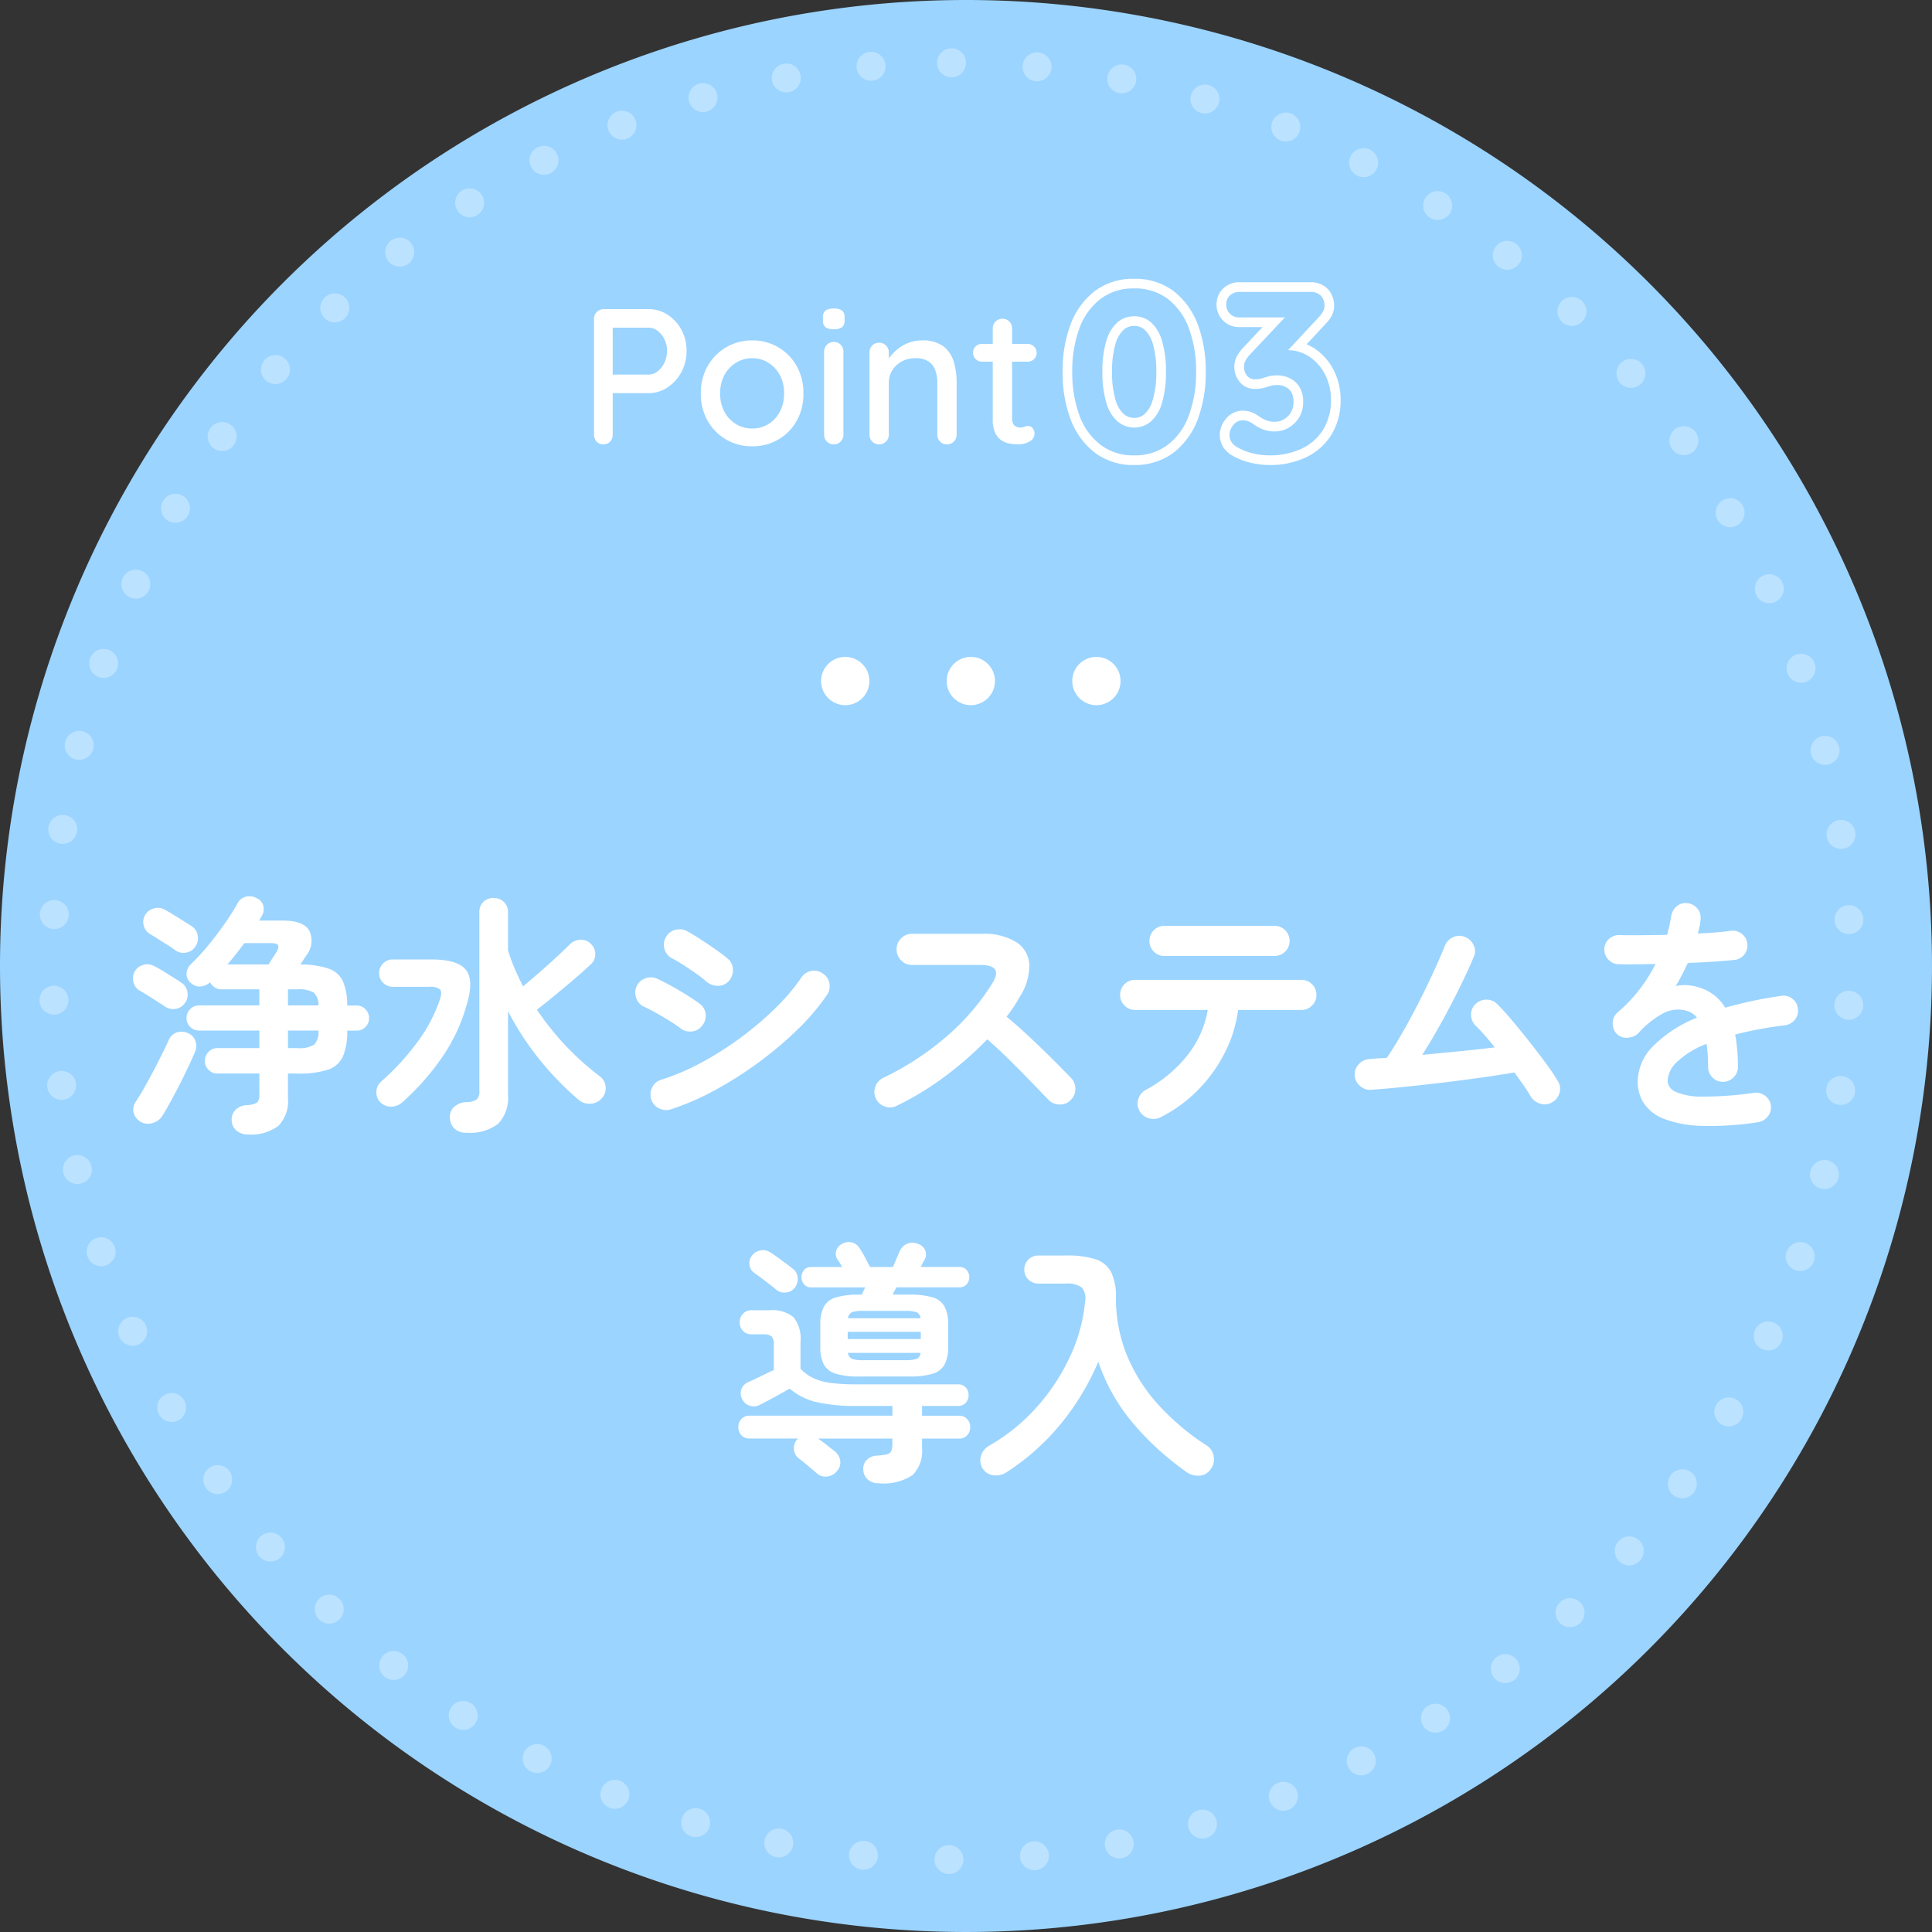 <svg xmlns="http://www.w3.org/2000/svg" xmlns:xlink="http://www.w3.org/1999/xlink" width="200" height="200" viewBox="0 0 200 200">
  <rect x="0" y="0" width="200" height="200" fill="#333333" stroke="none"/>
  <defs>
    <clipPath id="clip-path">
      <rect id="長方形_156" data-name="長方形 156" width="28.78" height="19.28" transform="translate(0 0)" fill="#fff"/>
    </clipPath>
  </defs>
  <g id="point03" transform="translate(-935 -1426)">
    <path id="パス_766" data-name="パス 766" d="M100,0A100,100,0,1,1,0,100,100,100,0,0,1,100,0Z" transform="translate(935 1426)" fill="#9bd4ff"/>
    <g id="グループ_101" data-name="グループ 101" transform="translate(1)">
      <path id="パス_976" data-name="パス 976" d="M-16.87-14a3.593,3.593,0,0,1,1.96.57,4.19,4.19,0,0,1,1.44,1.55,4.482,4.482,0,0,1,.54,2.2,4.539,4.539,0,0,1-.54,2.21,4.333,4.333,0,0,1-1.44,1.58,3.5,3.5,0,0,1-1.96.59h-3.86l.16-.32v4.6a1.03,1.03,0,0,1-.27.73.925.925,0,0,1-.71.29.9.9,0,0,1-.69-.29,1.03,1.03,0,0,1-.27-.73V-12.98a.973.973,0,0,1,.3-.73,1,1,0,0,1,.72-.29Zm0,6.78a1.5,1.5,0,0,0,.95-.34,2.517,2.517,0,0,0,.7-.9,2.772,2.772,0,0,0,.27-1.22,2.645,2.645,0,0,0-.27-1.2,2.463,2.463,0,0,0-.7-.87,1.524,1.524,0,0,0-.95-.33h-3.9l.2-.3v5.42l-.18-.26ZM-.83-5.26a5.621,5.621,0,0,1-.7,2.83A5.128,5.128,0,0,1-3.43-.5a5.259,5.259,0,0,1-2.7.7,5.259,5.259,0,0,1-2.7-.7,5.2,5.2,0,0,1-1.91-1.93,5.558,5.558,0,0,1-.71-2.83,5.6,5.6,0,0,1,.71-2.85,5.279,5.279,0,0,1,1.91-1.94,5.2,5.2,0,0,1,2.7-.71,5.2,5.2,0,0,1,2.7.71,5.2,5.2,0,0,1,1.9,1.94A5.662,5.662,0,0,1-.83-5.26Zm-2,0a3.943,3.943,0,0,0-.44-1.91A3.388,3.388,0,0,0-4.46-8.45a3.081,3.081,0,0,0-1.67-.47,3.131,3.131,0,0,0-1.68.47,3.361,3.361,0,0,0-1.2,1.28,3.943,3.943,0,0,0-.44,1.91,3.914,3.914,0,0,0,.44,1.88A3.268,3.268,0,0,0-7.81-2.1a3.182,3.182,0,0,0,1.68.46A3.131,3.131,0,0,0-4.46-2.1,3.293,3.293,0,0,0-3.27-3.38,3.914,3.914,0,0,0-2.83-5.26ZM3.31-1.02a1.009,1.009,0,0,1-.28.73A.957.957,0,0,1,2.31,0,.966.966,0,0,1,1.6-.29a.99.99,0,0,1-.29-.73V-9.58a.99.99,0,0,1,.29-.73.966.966,0,0,1,.71-.29.957.957,0,0,1,.72.29,1.009,1.009,0,0,1,.28.73ZM2.29-11.92a1.339,1.339,0,0,1-.84-.21.863.863,0,0,1-.26-.71v-.32a.8.8,0,0,1,.28-.7,1.446,1.446,0,0,1,.84-.2,1.379,1.379,0,0,1,.86.21.837.837,0,0,1,.26.69v.32a.842.842,0,0,1-.27.72A1.482,1.482,0,0,1,2.29-11.92Zm9.14,1.16a3.583,3.583,0,0,1,2.2.59,3.076,3.076,0,0,1,1.09,1.58,7.377,7.377,0,0,1,.31,2.21v5.36a.99.99,0,0,1-.29.73.966.966,0,0,1-.71.29.957.957,0,0,1-.72-.29,1.009,1.009,0,0,1-.28-.73V-6.36a3.882,3.882,0,0,0-.2-1.29,1.862,1.862,0,0,0-.69-.92,2.326,2.326,0,0,0-1.37-.35,2.879,2.879,0,0,0-1.44.35,2.63,2.63,0,0,0-.97.92,2.415,2.415,0,0,0-.35,1.29v5.34a.99.99,0,0,1-.29.73A.966.966,0,0,1,7.01,0a.957.957,0,0,1-.72-.29,1.009,1.009,0,0,1-.28-.73V-9.5a1.009,1.009,0,0,1,.28-.73.957.957,0,0,1,.72-.29.966.966,0,0,1,.71.29.99.99,0,0,1,.29.73v1.12l-.36.2a2.9,2.9,0,0,1,.49-.89,4.836,4.836,0,0,1,.85-.84,4.161,4.161,0,0,1,1.12-.62A3.765,3.765,0,0,1,11.43-10.76Zm6.24.36h4.7a.91.91,0,0,1,.67.27.91.91,0,0,1,.27.67.854.854,0,0,1-.27.64.928.928,0,0,1-.67.26h-4.7A.91.91,0,0,1,17-8.83a.886.886,0,0,1-.27-.65.877.877,0,0,1,.27-.66A.928.928,0,0,1,17.67-10.4Zm2.1-2.6a.957.957,0,0,1,.72.29,1.009,1.009,0,0,1,.28.73V-2.7a1.21,1.21,0,0,0,.12.58.626.626,0,0,0,.33.3,1.2,1.2,0,0,0,.43.08.906.906,0,0,0,.39-.08.957.957,0,0,1,.41-.08.588.588,0,0,1,.44.22.858.858,0,0,1,.2.6.888.888,0,0,1-.52.78,2.2,2.2,0,0,1-1.12.3,6.3,6.3,0,0,1-.8-.06,2.47,2.47,0,0,1-.89-.3,1.821,1.821,0,0,1-.71-.77,3.238,3.238,0,0,1-.28-1.49v-9.36a.99.99,0,0,1,.29-.73A.966.966,0,0,1,19.77-13Z" transform="translate(1018 1472)" fill="#fff"/>
    </g>
    <g id="グループ_102" data-name="グループ 102" transform="translate(1 3)">
      <circle id="楕円形_50" data-name="楕円形 50" cx="2.5" cy="2.5" r="2.5" transform="translate(1019 1491)" fill="#fff"/>
      <circle id="楕円形_50-2" data-name="楕円形 50" cx="2.5" cy="2.5" r="2.5" transform="translate(1032 1491)" fill="#fff"/>
      <circle id="楕円形_50-3" data-name="楕円形 50" cx="2.5" cy="2.5" r="2.5" transform="translate(1045 1491)" fill="#fff"/>
    </g>
    <path id="パス_764" data-name="パス 764" d="M-75.27,2.444a1.888,1.888,0,0,1-1.222-.377,1.4,1.4,0,0,1-.52-1.027,1.425,1.425,0,0,1,.351-1.105A1.773,1.773,0,0,1-75.452-.6a2.175,2.175,0,0,0,1.079-.273,1.149,1.149,0,0,0,.221-.845V-3.874H-78.52a1.205,1.205,0,0,1-.9-.39,1.268,1.268,0,0,1-.377-.91,1.313,1.313,0,0,1,.377-.923,1.187,1.187,0,0,1,.9-.4h4.368V-8.32h-6.24a1.255,1.255,0,0,1-.923-.377,1.255,1.255,0,0,1-.377-.923,1.268,1.268,0,0,1,.377-.91,1.234,1.234,0,0,1,.923-.39h6.24v-1.664H-78.13a1.155,1.155,0,0,1-.65-.208,1.342,1.342,0,0,1-.468-.52,1.731,1.731,0,0,1-.949.429,1.278,1.278,0,0,1-1-.325,1.215,1.215,0,0,1-.494-1,1.435,1.435,0,0,1,.442-.975,20.561,20.561,0,0,0,1.781-1.924q.9-1.092,1.7-2.236a23.378,23.378,0,0,0,1.352-2.132,1.347,1.347,0,0,1,.923-.715,1.587,1.587,0,0,1,1.131.2,1.17,1.17,0,0,1,.624.767,1.368,1.368,0,0,1-.156,1.027,4.589,4.589,0,0,1-.286.494h2.47q2.158,0,2.743,1.079a2.432,2.432,0,0,1-.325,2.535q-.182.26-.325.494t-.3.442a8.9,8.9,0,0,1,2.951.429,2.516,2.516,0,0,1,1.469,1.313,6.377,6.377,0,0,1,.442,2.5h.962a1.234,1.234,0,0,1,.923.39,1.268,1.268,0,0,1,.377.91,1.255,1.255,0,0,1-.377.923,1.255,1.255,0,0,1-.923.377h-.962a6.578,6.578,0,0,1-.442,2.665,2.579,2.579,0,0,1-1.547,1.378,9.631,9.631,0,0,1-3.159.4h-.988v2.548a3.631,3.631,0,0,1-1,2.873A4.7,4.7,0,0,1-75.27,2.444ZM-86.5,1.092a1.485,1.485,0,0,1-.663-.9A1.381,1.381,0,0,1-86.97-.91q.546-.832,1.2-2.015t1.248-2.366q.6-1.183.962-1.989a1.466,1.466,0,0,1,.9-.858,1.692,1.692,0,0,1,1.157.1,1.381,1.381,0,0,1,.741.819,1.61,1.61,0,0,1-.091,1.209q-.364.858-.949,2.067t-1.222,2.4q-.637,1.2-1.157,2.028a1.693,1.693,0,0,1-1.053.78A1.526,1.526,0,0,1-86.5,1.092Zm3.666-17.706a7.491,7.491,0,0,0-.793-.546q-.507-.312-1.014-.637t-.819-.507a1.363,1.363,0,0,1-.65-.845,1.458,1.458,0,0,1,.1-1.079,1.5,1.5,0,0,1,.884-.715,1.422,1.422,0,0,1,1.144.091q.39.208.936.546t1.066.663q.52.325.806.507a1.409,1.409,0,0,1,.637.962A1.53,1.53,0,0,1-80.782-17a1.422,1.422,0,0,1-.936.611A1.465,1.465,0,0,1-82.836-16.614ZM-83.9-10.79q-.312-.208-.819-.533t-1-.637q-.494-.312-.832-.494a1.41,1.41,0,0,1-.637-.871,1.505,1.505,0,0,1,.117-1.079,1.444,1.444,0,0,1,.871-.7,1.432,1.432,0,0,1,1.131.1,9.374,9.374,0,0,1,.936.52q.546.338,1.066.663t.806.533a1.388,1.388,0,0,1,.663.962,1.453,1.453,0,0,1-.247,1.144,1.422,1.422,0,0,1-.936.611A1.465,1.465,0,0,1-83.9-10.79Zm6.448-4.368h4.264q.208-.364.442-.715t.338-.533q.312-.494.195-.728t-.741-.234h-2.756q-.416.572-.858,1.131T-77.454-15.158ZM-71.188-6.5h.988a2.847,2.847,0,0,0,1.729-.364,1.882,1.882,0,0,0,.429-1.456h-3.146Zm0-4.42h3.146a1.631,1.631,0,0,0-.481-1.326,2.974,2.974,0,0,0-1.677-.338h-.988ZM-52.7,2.262a1.746,1.746,0,0,1-1.222-.4A1.533,1.533,0,0,1-54.418.806a1.4,1.4,0,0,1,.364-1.157A1.961,1.961,0,0,1-52.728-.91,1.929,1.929,0,0,0-51.636-1.2a1.17,1.17,0,0,0,.26-.884V-20.566a1.41,1.41,0,0,1,.429-1.079,1.48,1.48,0,0,1,1.053-.4,1.493,1.493,0,0,1,1.04.4,1.389,1.389,0,0,1,.442,1.079v3.926a17.167,17.167,0,0,0,.689,1.9q.4.936.871,1.846.754-.624,1.664-1.417t1.755-1.573q.845-.78,1.417-1.352a1.615,1.615,0,0,1,1.079-.481,1.383,1.383,0,0,1,1.105.429,1.412,1.412,0,0,1,.455,1.04,1.371,1.371,0,0,1-.455,1.066q-.65.624-1.638,1.469t-2.028,1.7q-1.04.858-1.924,1.534a28.885,28.885,0,0,0,6.5,6.89,1.522,1.522,0,0,1,.611,1.053,1.481,1.481,0,0,1-.377,1.209,1.615,1.615,0,0,1-1.183.585,1.727,1.727,0,0,1-1.261-.429A31.664,31.664,0,0,1-45.2-5.382a30,30,0,0,1-3.211-4.94V-1.69a3.9,3.9,0,0,1-1.027,3.029A4.8,4.8,0,0,1-52.7,2.262ZM-61.646-.91a1.408,1.408,0,0,1-.39-1.066,1.457,1.457,0,0,1,.468-1.04A25.639,25.639,0,0,0-57.811-7.1a15.793,15.793,0,0,0,2.353-4.446q.26-.78,0-1.04a1.608,1.608,0,0,0-1.092-.26h-3.8a1.35,1.35,0,0,1-.988-.416,1.35,1.35,0,0,1-.416-.988,1.38,1.38,0,0,1,.416-1.014,1.35,1.35,0,0,1,.988-.416h3.978q2.626,0,3.523.988t.273,3.3a18.381,18.381,0,0,1-2.652,5.837A25.956,25.956,0,0,1-59.332-.91a1.776,1.776,0,0,1-1.144.468A1.56,1.56,0,0,1-61.646-.91Zm30.082.754A1.647,1.647,0,0,1-32.8-.273a1.551,1.551,0,0,1-.793-.949,1.626,1.626,0,0,1,.117-1.222,1.45,1.45,0,0,1,.923-.78,23.664,23.664,0,0,0,4.095-1.742A33.466,33.466,0,0,0-24.4-7.527a33.916,33.916,0,0,0,3.614-3.055,21.058,21.058,0,0,0,2.743-3.224,1.534,1.534,0,0,1,1.014-.676,1.479,1.479,0,0,1,1.2.26,1.466,1.466,0,0,1,.689,1.014,1.577,1.577,0,0,1-.247,1.2,23.458,23.458,0,0,1-3.042,3.575A37.773,37.773,0,0,1-22.49-5.005a38.547,38.547,0,0,1-4.55,2.886A27,27,0,0,1-31.564-.156Zm3.718-13.208a10.21,10.21,0,0,0-1.027-.806q-.663-.468-1.365-.923a13.023,13.023,0,0,0-1.222-.715,1.513,1.513,0,0,1-.754-.962,1.509,1.509,0,0,1,.156-1.222,1.5,1.5,0,0,1,.988-.754,1.66,1.66,0,0,1,1.222.156q.572.312,1.391.845t1.6,1.079a14.312,14.312,0,0,1,1.222.936,1.476,1.476,0,0,1,.507,1.118,1.646,1.646,0,0,1-.429,1.17,1.487,1.487,0,0,1-1.118.494A1.825,1.825,0,0,1-27.846-13.364ZM-30.6-8.58A12.375,12.375,0,0,0-31.655-9.3q-.689-.429-1.43-.845t-1.261-.65a1.5,1.5,0,0,1-.806-.936,1.567,1.567,0,0,1,.078-1.222,1.542,1.542,0,0,1,.949-.793,1.577,1.577,0,0,1,1.209.091q.624.286,1.469.754t1.651.975q.806.507,1.274.871a1.475,1.475,0,0,1,.572,1.079,1.574,1.574,0,0,1-.39,1.183,1.475,1.475,0,0,1-1.079.572A1.626,1.626,0,0,1-30.6-8.58ZM-8.19-.52A1.5,1.5,0,0,1-9.4-.455a1.543,1.543,0,0,1-.923-.819A1.538,1.538,0,0,1-10.387-2.5a1.558,1.558,0,0,1,.793-.91A29.384,29.384,0,0,0-2.977-7.735a24.028,24.028,0,0,0,4.719-5.5Q2.886-15.106.494-15.106H-6.6a1.506,1.506,0,0,1-1.118-.481,1.569,1.569,0,0,1-.468-1.131,1.556,1.556,0,0,1,.468-1.144A1.526,1.526,0,0,1-6.6-18.33H.6a6.382,6.382,0,0,1,3.588.845,2.947,2.947,0,0,1,1.365,2.3,5.942,5.942,0,0,1-.975,3.354A15.97,15.97,0,0,1,3.2-9.75q1.2.988,2.457,2.171T8.021-5.291q1.1,1.105,1.859,1.885a1.6,1.6,0,0,1,.442,1.144,1.516,1.516,0,0,1-.494,1.144,1.512,1.512,0,0,1-1.144.455A1.6,1.6,0,0,1,7.54-1.144L5.772-2.977Q4.706-4.082,3.51-5.265T1.2-7.41A35.4,35.4,0,0,1-3.211-3.549,30.355,30.355,0,0,1-8.19-.52ZM19.162.65a1.664,1.664,0,0,1-1.209.117,1.557,1.557,0,0,1-.975-.741,1.483,1.483,0,0,1-.156-1.209,1.607,1.607,0,0,1,.754-.975,13.714,13.714,0,0,0,4.355-3.614,10.27,10.27,0,0,0,2.093-4.68H16.51a1.5,1.5,0,0,1-1.1-.455,1.5,1.5,0,0,1-.455-1.1,1.5,1.5,0,0,1,.455-1.105,1.5,1.5,0,0,1,1.1-.455H33.722a1.5,1.5,0,0,1,1.1.455,1.5,1.5,0,0,1,.455,1.105,1.5,1.5,0,0,1-.455,1.1,1.5,1.5,0,0,1-1.1.455H27.17A13.617,13.617,0,0,1,25.831-6.1a15.3,15.3,0,0,1-2.743,3.861A14.843,14.843,0,0,1,19.162.65Zm.364-16.692a1.462,1.462,0,0,1-1.092-.455,1.527,1.527,0,0,1-.442-1.1,1.527,1.527,0,0,1,.442-1.1,1.462,1.462,0,0,1,1.092-.455H30.94a1.5,1.5,0,0,1,1.105.455,1.5,1.5,0,0,1,.455,1.1,1.5,1.5,0,0,1-.455,1.1,1.5,1.5,0,0,1-1.105.455ZM59.618-.858a1.471,1.471,0,0,1-1.209.1,1.714,1.714,0,0,1-.975-.78,12.173,12.173,0,0,0-.7-1.092q-.442-.624-.962-1.352-1.508.26-3.432.533t-3.991.52q-2.067.247-3.991.442t-3.406.3a1.515,1.515,0,0,1-1.157-.39,1.568,1.568,0,0,1-.559-1.092,1.574,1.574,0,0,1,.429-1.17,1.536,1.536,0,0,1,1.1-.52q.416-.052.858-.078l.936-.052q.78-1.144,1.651-2.665t1.7-3.159q.832-1.638,1.521-3.146t1.131-2.6a1.592,1.592,0,0,1,.832-.91,1.5,1.5,0,0,1,1.222-.052,1.636,1.636,0,0,1,.923.845,1.38,1.38,0,0,1,.039,1.209q-.572,1.352-1.43,3.107T48.282-9.269Q47.268-7.436,46.228-5.8q1.924-.182,3.887-.377t3.627-.4q-.546-.676-1.066-1.274t-.962-1.014a1.612,1.612,0,0,1-.429-1.144,1.449,1.449,0,0,1,.507-1.092,1.564,1.564,0,0,1,1.144-.416,1.532,1.532,0,0,1,1.092.494q.676.676,1.56,1.729t1.807,2.223q.923,1.17,1.7,2.236a19.909,19.909,0,0,1,1.2,1.794,1.439,1.439,0,0,1,.13,1.222A1.591,1.591,0,0,1,59.618-.858ZM80.99,1.17a31.885,31.885,0,0,1-5.876.377A11.709,11.709,0,0,1,71.279.832a4.405,4.405,0,0,1-2.093-1.6,4.085,4.085,0,0,1-.65-2.275,5.264,5.264,0,0,1,1.573-3.64,13.247,13.247,0,0,1,4.563-2.964,2.041,2.041,0,0,0-1.014-.7,3.254,3.254,0,0,0-2.561.286A9.471,9.471,0,0,0,68.64-8.086a1.649,1.649,0,0,1-1.157.507,1.405,1.405,0,0,1-1.157-.429,1.568,1.568,0,0,1-.377-1.144,1.452,1.452,0,0,1,.533-1.066,15.615,15.615,0,0,0,2.249-2.366,16.361,16.361,0,0,0,1.651-2.626q-1.118.026-2.093.039t-1.677-.013a1.462,1.462,0,0,1-1.092-.455,1.527,1.527,0,0,1-.442-1.105,1.444,1.444,0,0,1,.494-1.066,1.528,1.528,0,0,1,1.118-.39q.91.026,2.2.013t2.691-.039q.13-.494.234-.962t.182-.936a1.694,1.694,0,0,1,.572-1.053,1.386,1.386,0,0,1,1.118-.325,1.5,1.5,0,0,1,1.04.572,1.489,1.489,0,0,1,.312,1.144,5.291,5.291,0,0,1-.1.7q-.078.364-.182.728.988-.052,1.846-.117t1.534-.169a1.558,1.558,0,0,1,1.157.3,1.439,1.439,0,0,1,.585,1.027,1.463,1.463,0,0,1-.325,1.144,1.431,1.431,0,0,1-1.027.546q-.962.1-2.21.182t-2.6.13a22.16,22.16,0,0,1-1.248,2.392,4.389,4.389,0,0,1,1.2-.091,4.964,4.964,0,0,1,1.092.195,4.95,4.95,0,0,1,1.521.715,4.729,4.729,0,0,1,1.313,1.417q1.274-.364,2.717-.676t3.055-.546a1.467,1.467,0,0,1,1.144.273,1.425,1.425,0,0,1,.6,1.027,1.409,1.409,0,0,1-.286,1.144,1.6,1.6,0,0,1-1.04.6q-1.508.182-2.782.429T78.624-7.9q.13.7.208,1.534t.078,1.794a1.5,1.5,0,0,1-.455,1.105,1.5,1.5,0,0,1-1.1.455,1.462,1.462,0,0,1-1.092-.455,1.527,1.527,0,0,1-.442-1.105,16.08,16.08,0,0,0-.156-2.366,9.031,9.031,0,0,0-3.081,1.885A2.9,2.9,0,0,0,71.63-3.12a1.3,1.3,0,0,0,.832,1.144,6.736,6.736,0,0,0,2.782.494,36.137,36.137,0,0,0,5.33-.39,1.557,1.557,0,0,1,1.144.3,1.425,1.425,0,0,1,.6,1.027A1.448,1.448,0,0,1,82,.572,1.58,1.58,0,0,1,80.99,1.17ZM-10.049,38.548a1.628,1.628,0,0,1-1.118-.39,1.4,1.4,0,0,1-.468-1.04,1.285,1.285,0,0,1,.351-.975,1.513,1.513,0,0,1,1.027-.455,6.331,6.331,0,0,0,1.092-.143.6.6,0,0,0,.442-.377,2.558,2.558,0,0,0,.1-.832V33.92h-7.7q.39.26.949.7t.793.624a1.535,1.535,0,0,1,.559.962,1.285,1.285,0,0,1-.325,1.066,1.48,1.48,0,0,1-1.014.572,1.326,1.326,0,0,1-1.092-.338q-.364-.312-.949-.806t-.9-.728a1.269,1.269,0,0,1-.507-.9,1.335,1.335,0,0,1,.273-1l.156-.156h-5.018a1.089,1.089,0,0,1-.858-.351,1.228,1.228,0,0,1-.312-.845,1.194,1.194,0,0,1,.312-.819,1.089,1.089,0,0,1,.858-.351H-8.619V30.54h-3.744a17.5,17.5,0,0,1-4.134-.4,6.588,6.588,0,0,1-2.756-1.391q-.728.416-1.612.9t-1.456.767a1.322,1.322,0,0,1-1.079.1,1.264,1.264,0,0,1-.767-.676,1.272,1.272,0,0,1-.091-1.014,1.3,1.3,0,0,1,.715-.754q.494-.208,1.235-.572t1.417-.676V24.248a1.248,1.248,0,0,0-.234-.91,1.426,1.426,0,0,0-.91-.208h-1.144a1.2,1.2,0,0,1-.91-.351,1.24,1.24,0,0,1-.338-.9A1.252,1.252,0,0,1-24.089,21a1.182,1.182,0,0,1,.91-.364h1.82a3.506,3.506,0,0,1,2.5.715,3.546,3.546,0,0,1,.728,2.561v2.782a4.537,4.537,0,0,0,1.339.975,6.135,6.135,0,0,0,1.807.494,20.232,20.232,0,0,0,2.626.143h10.53a1.048,1.048,0,0,1,.793.312,1.117,1.117,0,0,1,.3.806,1.117,1.117,0,0,1-.3.806,1.048,1.048,0,0,1-.793.312H-5.551v1.014h3.822a1.089,1.089,0,0,1,.858.351,1.194,1.194,0,0,1,.312.819,1.228,1.228,0,0,1-.312.845,1.089,1.089,0,0,1-.858.351H-5.551v.962A3.562,3.562,0,0,1-6.526,37.7,5.493,5.493,0,0,1-10.049,38.548Zm-2-11.05a8.142,8.142,0,0,1-2.418-.286,2.055,2.055,0,0,1-1.248-.962,3.854,3.854,0,0,1-.364-1.82V22.09a3.854,3.854,0,0,1,.364-1.82,2.055,2.055,0,0,1,1.248-.962,8.142,8.142,0,0,1,2.418-.286h.26q.078-.182.169-.377t.195-.377h-5.59a.926.926,0,0,1-.754-.312,1.1,1.1,0,0,1-.26-.728,1.139,1.139,0,0,1,.26-.754.926.926,0,0,1,.754-.312h3.2q-.13-.234-.26-.442t-.26-.39a1.031,1.031,0,0,1-.078-.923,1.2,1.2,0,0,1,.624-.663,1.359,1.359,0,0,1,1.014-.117,1.247,1.247,0,0,1,.754.585,8.065,8.065,0,0,1,.559.936q.3.572.533,1.014h2.366q.182-.416.338-.793t.338-.793a1.52,1.52,0,0,1,.728-.793,1.417,1.417,0,0,1,1.118-.039,1.2,1.2,0,0,1,.806.663,1.137,1.137,0,0,1-.052,1,2.661,2.661,0,0,0-.195.351,3.78,3.78,0,0,1-.221.4h4a.965.965,0,0,1,.767.312,1.106,1.106,0,0,1,.273.754,1.071,1.071,0,0,1-.273.728.965.965,0,0,1-.767.312H-8.2q-.1.182-.2.364l-.195.39h1.716a8.12,8.12,0,0,1,2.431.286,2.051,2.051,0,0,1,1.235.962,3.854,3.854,0,0,1,.364,1.82v2.34a3.854,3.854,0,0,1-.364,1.82,2.051,2.051,0,0,1-1.235.962,8.12,8.12,0,0,1-2.431.286Zm-8.606-9q-.234-.208-.676-.546t-.871-.663q-.429-.325-.689-.507a1.125,1.125,0,0,1-.52-.819,1.225,1.225,0,0,1,.234-.949,1.382,1.382,0,0,1,.9-.572,1.343,1.343,0,0,1,1.027.208q.26.156.689.468t.871.637q.442.325.728.559a1.261,1.261,0,0,1,.533.923,1.487,1.487,0,0,1-.3,1.079,1.314,1.314,0,0,1-.91.481A1.3,1.3,0,0,1-20.657,18.5Zm7.41,5.122h7.566V22.87h-7.566Zm1.586,2.184h4.394a3.527,3.527,0,0,0,1.144-.13.718.718,0,0,0,.416-.624h-7.514a.778.778,0,0,0,.429.624A3.4,3.4,0,0,0-11.661,25.808Zm-1.56-4.342h7.514a.718.718,0,0,0-.416-.624,3.527,3.527,0,0,0-1.144-.13h-4.394a3.4,3.4,0,0,0-1.131.13A.778.778,0,0,0-13.221,21.466ZM3.159,37.43a1.955,1.955,0,0,1-1.352.286,1.5,1.5,0,0,1-1.118-.754,1.557,1.557,0,0,1-.13-1.274,1.752,1.752,0,0,1,.858-1.04,19.79,19.79,0,0,0,5.031-4.121A21.206,21.206,0,0,0,9.828,25.3a16.946,16.946,0,0,0,1.495-5.551A1.736,1.736,0,0,0,11,18.294a2.465,2.465,0,0,0-1.677-.416H6.487a1.456,1.456,0,0,1,0-2.912H9.321a9.761,9.761,0,0,1,3.081.39,2.752,2.752,0,0,1,1.625,1.339,5.794,5.794,0,0,1,.494,2.639,15.569,15.569,0,0,0,1.144,5.98,17.53,17.53,0,0,0,3.263,5.122,25.208,25.208,0,0,0,5,4.212,1.573,1.573,0,0,1,.715,1.118,1.674,1.674,0,0,1-.3,1.3,1.483,1.483,0,0,1-1.157.689,1.994,1.994,0,0,1-1.365-.377,29.461,29.461,0,0,1-5.486-4.992,19.468,19.468,0,0,1-3.64-6.422,26.075,26.075,0,0,1-3.926,6.487A24.235,24.235,0,0,1,3.159,37.43Z" transform="translate(1036 1541)" fill="#fff"/>
    <g id="グループ_124" data-name="グループ 124" transform="translate(1045 1454.86)" style="isolation: isolate">
      <g id="グループ_123" data-name="グループ 123" clip-path="url(#clip-path)">
        <path id="パス_218" data-name="パス 218" d="M10.29,6.42A4.129,4.129,0,0,0,9.15,4.51a2.588,2.588,0,0,0-1.74-.63,2.6,2.6,0,0,0-1.73.63A4.057,4.057,0,0,0,4.53,6.42a10.781,10.781,0,0,0-.41,3.22,10.778,10.778,0,0,0,.41,3.2,3.994,3.994,0,0,0,1.15,1.92,2.672,2.672,0,0,0,3.47,0,4.063,4.063,0,0,0,1.14-1.92,10.778,10.778,0,0,0,.41-3.2,10.781,10.781,0,0,0-.41-3.22m-.96,6.12A3.062,3.062,0,0,1,8.49,14a1.537,1.537,0,0,1-1.08.4A1.59,1.59,0,0,1,6.33,14a3.118,3.118,0,0,1-.85-1.46,9.823,9.823,0,0,1-.36-2.9,9.712,9.712,0,0,1,.36-2.91,3.118,3.118,0,0,1,.85-1.46,1.58,1.58,0,0,1,1.08-.39,1.546,1.546,0,0,1,1.08.39,3.219,3.219,0,0,1,.85,1.45A10.171,10.171,0,0,1,9.7,9.64a9.789,9.789,0,0,1-.37,2.9m.96-6.12A4.129,4.129,0,0,0,9.15,4.51a2.588,2.588,0,0,0-1.74-.63,2.6,2.6,0,0,0-1.73.63A4.057,4.057,0,0,0,4.53,6.42a10.781,10.781,0,0,0-.41,3.22,10.778,10.778,0,0,0,.41,3.2,3.994,3.994,0,0,0,1.15,1.92,2.672,2.672,0,0,0,3.47,0,4.063,4.063,0,0,0,1.14-1.92,10.778,10.778,0,0,0,.41-3.2,10.781,10.781,0,0,0-.41-3.22m-.96,6.12A3.062,3.062,0,0,1,8.49,14a1.537,1.537,0,0,1-1.08.4A1.59,1.59,0,0,1,6.33,14a3.118,3.118,0,0,1-.85-1.46,9.823,9.823,0,0,1-.36-2.9,9.712,9.712,0,0,1,.36-2.91,3.118,3.118,0,0,1,.85-1.46,1.58,1.58,0,0,1,1.08-.39,1.546,1.546,0,0,1,1.08.39,3.219,3.219,0,0,1,.85,1.45A10.171,10.171,0,0,1,9.7,9.64a9.789,9.789,0,0,1-.37,2.9m4.68-7.77a7.886,7.886,0,0,0-2.5-3.48A6.6,6.6,0,0,0,7.41,0a6.559,6.559,0,0,0-4.1,1.29A7.734,7.734,0,0,0,.81,4.77,13.547,13.547,0,0,0,0,9.64a13.549,13.549,0,0,0,.81,4.85,7.766,7.766,0,0,0,2.5,3.49,6.565,6.565,0,0,0,4.1,1.3,6.605,6.605,0,0,0,4.1-1.3,7.786,7.786,0,0,0,2.5-3.49,13.812,13.812,0,0,0,.81-4.85,13.768,13.768,0,0,0-.81-4.87m-.94,9.37a6.66,6.66,0,0,1-2.17,3.04,5.574,5.574,0,0,1-3.49,1.1,5.554,5.554,0,0,1-3.49-1.1,6.676,6.676,0,0,1-2.18-3.04A12.789,12.789,0,0,1,1,9.64a12.747,12.747,0,0,1,.74-4.52A6.753,6.753,0,0,1,3.92,2.09,5.548,5.548,0,0,1,7.41,1,5.568,5.568,0,0,1,10.9,2.09a6.736,6.736,0,0,1,2.17,3.03,12.52,12.52,0,0,1,.75,4.52,12.561,12.561,0,0,1-.75,4.5M9.15,4.51a2.588,2.588,0,0,0-1.74-.63,2.6,2.6,0,0,0-1.73.63A4.057,4.057,0,0,0,4.53,6.42a10.781,10.781,0,0,0-.41,3.22,10.778,10.778,0,0,0,.41,3.2,3.994,3.994,0,0,0,1.15,1.92,2.672,2.672,0,0,0,3.47,0,4.063,4.063,0,0,0,1.14-1.92,10.778,10.778,0,0,0,.41-3.2,10.781,10.781,0,0,0-.41-3.22A4.129,4.129,0,0,0,9.15,4.51m.18,8.03A3.062,3.062,0,0,1,8.49,14a1.537,1.537,0,0,1-1.08.4A1.59,1.59,0,0,1,6.33,14a3.118,3.118,0,0,1-.85-1.46,9.823,9.823,0,0,1-.36-2.9,9.712,9.712,0,0,1,.36-2.91,3.118,3.118,0,0,1,.85-1.46,1.58,1.58,0,0,1,1.08-.39,1.546,1.546,0,0,1,1.08.39,3.219,3.219,0,0,1,.85,1.45A10.171,10.171,0,0,1,9.7,9.64a9.789,9.789,0,0,1-.37,2.9" fill="#fff"/>
        <path id="パス_219" data-name="パス 219" d="M28.12,9.57a5.931,5.931,0,0,0-1.93-2.28,5.233,5.233,0,0,0-.93-.51l1.98-2.13a3.5,3.5,0,0,0,.58-.75,2.29,2.29,0,0,0,.29-1.1,2.523,2.523,0,0,0-.63-1.71A2.4,2.4,0,0,0,25.62.36H18.28a2.343,2.343,0,0,0-1.66.65,2.227,2.227,0,0,0-.68,1.64A2.306,2.306,0,0,0,18.28,5H20.7L18.55,7.29a4.1,4.1,0,0,0-.53.77,2.315,2.315,0,0,0-.24,1.05,2.441,2.441,0,0,0,.52,1.53,1.987,1.987,0,0,0,1.64.76,3.293,3.293,0,0,0,1.07-.16c.2-.06.4-.12.62-.18a2.278,2.278,0,0,1,.61-.06,1.748,1.748,0,0,1,.85.2,1.359,1.359,0,0,1,.59.55,1.825,1.825,0,0,1,.22.98,2.074,2.074,0,0,1-.27,1.11,2.037,2.037,0,0,1-.74.72,1.849,1.849,0,0,1-.91.24,2.3,2.3,0,0,1-.92-.16,3.67,3.67,0,0,1-.8-.45,2.958,2.958,0,0,0-.85-.43,2.9,2.9,0,0,0-.75-.11,2.215,2.215,0,0,0-1.77.87,2.621,2.621,0,0,0-.62,1.67,2.49,2.49,0,0,0,.29,1.12,2.647,2.647,0,0,0,1.1,1.04,6.793,6.793,0,0,0,1.75.68,8.346,8.346,0,0,0,1.99.25,8.665,8.665,0,0,0,3.8-.8,6.225,6.225,0,0,0,2.65-2.37,6.809,6.809,0,0,0,.93-3.59,6.708,6.708,0,0,0-.66-2.95m-1.13,6.02a5.2,5.2,0,0,1-2.23,1.99,7.7,7.7,0,0,1-3.36.7,7.36,7.36,0,0,1-1.75-.22,5.648,5.648,0,0,1-1.49-.58,1.658,1.658,0,0,1-.71-.63,1.428,1.428,0,0,1-.18-.66,1.627,1.627,0,0,1,.4-1.05,1.231,1.231,0,0,1,.99-.49,2.059,2.059,0,0,1,.47.07,2.19,2.19,0,0,1,.57.29,4.249,4.249,0,0,0,.97.55,3.294,3.294,0,0,0,1.31.24,2.794,2.794,0,0,0,1.4-.37,3.123,3.123,0,0,0,1.09-1.05,3.028,3.028,0,0,0,.43-1.65,2.794,2.794,0,0,0-.37-1.51,2.449,2.449,0,0,0-.98-.91A2.839,2.839,0,0,0,22.24,10a3.665,3.665,0,0,0-.88.09c-.23.07-.45.13-.67.21a2.433,2.433,0,0,1-.75.1,1.017,1.017,0,0,1-.86-.38,1.444,1.444,0,0,1-.3-.91,1.266,1.266,0,0,1,.14-.6,2.8,2.8,0,0,1,.39-.58L23.01,4H18.28a1.3,1.3,0,0,1-.96-.39,1.266,1.266,0,0,1-.38-.96,1.208,1.208,0,0,1,.38-.92,1.328,1.328,0,0,1,.96-.37h7.34a1.446,1.446,0,0,1,1.12.4,1.489,1.489,0,0,1,.37,1.04,1.176,1.176,0,0,1-.17.61,2.365,2.365,0,0,1-.4.54l-3.2,3.44a3.955,3.955,0,0,1,2.27.72,4.871,4.871,0,0,1,1.61,1.9,5.6,5.6,0,0,1,.56,2.51,5.774,5.774,0,0,1-.79,3.07" fill="#fff"/>
      </g>
    </g>
    <g id="パス_765" data-name="パス 765" transform="translate(939 1431)" fill="none" stroke-linecap="round" stroke-dasharray="0 9" opacity="0.32">
      <path d="M94.5,0A94.5,94.5,0,1,1,0,94.5,94.5,94.5,0,0,1,94.5,0Z" stroke="none"/>
      <path d="M 94.5 0 C 94.503 0 94.503 0 94.506 0 C 95.334 0 96.005 0.672 96.005 1.5 C 96.005 2.328 95.334 3 94.505 3 C 94.505 3 94.505 3 94.505 3 L 94.5 3 C 93.672 3 93 2.328 93 1.5 C 93 0.672 93.672 -3.0517578125e-05 94.5 0 C 94.5 0 94.5 0 94.5 0 Z M 103.35 0.416 C 103.398 0.416 103.445 0.418 103.493 0.422 C 103.497 0.423 103.501 0.423 103.504 0.423 C 104.326 0.504 104.929 1.234 104.851 2.057 C 104.773 2.882 104.041 3.488 103.217 3.41 L 103.211 3.409 C 102.387 3.331 101.781 2.599 101.859 1.775 C 101.932 0.998 102.586 0.416 103.35 0.416 Z M 112.121 1.667 C 112.215 1.667 112.31 1.676 112.405 1.694 C 112.409 1.695 112.411 1.695 112.414 1.696 C 113.226 1.854 113.757 2.638 113.601 3.451 C 113.445 4.264 112.659 4.797 111.846 4.641 L 111.84 4.64 C 111.027 4.484 110.494 3.698 110.65 2.885 C 110.787 2.166 111.416 1.667 112.121 1.667 Z M 120.732 3.75 C 120.872 3.75 121.014 3.77 121.155 3.811 C 121.158 3.812 121.164 3.814 121.167 3.815 C 121.958 4.051 122.41 4.882 122.177 5.675 C 121.944 6.469 121.11 6.925 120.315 6.691 L 120.31 6.69 C 119.515 6.457 119.06 5.623 119.293 4.828 C 119.485 4.174 120.083 3.75 120.732 3.75 Z M 129.103 6.65 C 129.289 6.65 129.478 6.684 129.661 6.758 C 129.661 6.758 129.662 6.758 129.662 6.758 C 129.662 6.758 129.665 6.759 129.665 6.759 C 129.665 6.759 129.666 6.76 129.666 6.76 C 130.435 7.068 130.808 7.942 130.5 8.71 C 130.191 9.479 129.318 9.853 128.549 9.544 L 128.544 9.542 C 127.775 9.234 127.402 8.36 127.711 7.592 C 127.946 7.006 128.508 6.65 129.103 6.65 Z M 137.158 10.337 C 137.39 10.337 137.626 10.391 137.846 10.505 C 137.848 10.506 137.849 10.507 137.851 10.508 C 138.587 10.888 138.875 11.793 138.494 12.529 C 138.114 13.265 137.209 13.553 136.473 13.173 L 136.468 13.17 C 135.732 12.79 135.444 11.885 135.825 11.149 C 136.091 10.633 136.615 10.337 137.158 10.337 Z M 144.825 14.778 C 145.103 14.778 145.385 14.855 145.636 15.017 C 145.637 15.018 145.638 15.019 145.64 15.02 C 145.642 15.021 145.642 15.021 145.645 15.023 C 146.338 15.473 146.536 16.399 146.088 17.094 C 145.64 17.79 144.711 17.99 144.015 17.541 L 144.01 17.539 C 143.314 17.09 143.114 16.161 143.563 15.465 C 143.849 15.02 144.332 14.778 144.825 14.778 Z M 152.034 19.927 C 152.359 19.927 152.687 20.032 152.962 20.249 C 152.962 20.249 152.962 20.249 152.963 20.25 C 152.965 20.252 152.965 20.252 152.967 20.253 C 153.617 20.767 153.728 21.709 153.215 22.359 C 152.702 23.01 151.759 23.121 151.109 22.608 L 151.104 22.605 C 150.454 22.092 150.342 21.149 150.855 20.498 C 151.151 20.123 151.59 19.927 152.034 19.927 Z M 158.723 25.736 C 159.094 25.736 159.466 25.873 159.756 26.149 C 159.76 26.153 159.763 26.155 159.767 26.159 C 160.362 26.732 160.383 27.678 159.812 28.276 C 159.239 28.875 158.29 28.897 157.691 28.325 L 157.687 28.321 C 157.088 27.749 157.066 26.799 157.638 26.2 C 157.933 25.892 158.328 25.736 158.723 25.736 Z M 164.833 32.152 C 165.253 32.152 165.671 32.328 165.968 32.67 C 165.968 32.671 165.968 32.671 165.969 32.671 C 165.969 32.671 165.97 32.674 165.97 32.674 C 165.971 32.674 165.971 32.674 165.971 32.674 C 166.513 33.301 166.445 34.248 165.819 34.79 C 165.193 35.333 164.245 35.264 163.703 34.638 L 163.7 34.634 C 163.157 34.008 163.225 33.06 163.852 32.518 C 164.135 32.273 164.485 32.152 164.833 32.152 Z M 170.308 39.117 C 170.775 39.117 171.236 39.335 171.529 39.744 C 171.53 39.746 171.532 39.748 171.533 39.75 C 171.534 39.751 171.534 39.751 171.534 39.752 C 172.015 40.427 171.857 41.363 171.183 41.844 C 170.508 42.324 169.571 42.167 169.091 41.492 L 169.087 41.488 C 168.607 40.813 168.765 39.876 169.439 39.396 C 169.703 39.208 170.007 39.117 170.308 39.117 Z M 175.098 46.57 C 175.616 46.57 176.12 46.839 176.398 47.32 C 176.399 47.322 176.4 47.323 176.4 47.324 C 176.402 47.327 176.401 47.326 176.403 47.329 C 176.814 48.046 176.568 48.961 175.852 49.374 C 175.134 49.788 174.217 49.542 173.803 48.825 L 173.8 48.82 C 173.386 48.103 173.632 47.186 174.349 46.771 C 174.586 46.635 174.843 46.57 175.098 46.57 Z M 179.156 54.445 C 179.726 54.445 180.27 54.771 180.522 55.323 C 180.522 55.324 180.523 55.326 180.524 55.328 C 180.524 55.328 180.524 55.328 180.524 55.328 C 180.868 56.081 180.536 56.971 179.782 57.315 C 179.028 57.659 178.138 57.326 177.795 56.573 L 177.792 56.568 C 177.449 55.814 177.781 54.924 178.535 54.58 C 178.736 54.488 178.948 54.445 179.156 54.445 Z M 182.443 62.671 C 183.065 62.671 183.647 63.061 183.861 63.682 C 183.861 63.683 183.862 63.684 183.862 63.685 C 183.863 63.688 183.864 63.691 183.865 63.694 C 184.131 64.475 183.715 65.325 182.934 65.595 C 182.15 65.865 181.297 65.449 181.027 64.665 L 181.025 64.66 C 180.755 63.877 181.171 63.023 181.954 62.753 C 182.116 62.697 182.281 62.671 182.443 62.671 Z M 184.926 71.174 C 185.603 71.174 186.217 71.635 186.383 72.322 C 186.384 72.325 186.385 72.33 186.386 72.333 C 186.577 73.137 186.081 73.945 185.277 74.138 C 184.472 74.332 183.662 73.836 183.468 73.03 L 183.467 73.025 C 183.273 72.22 183.769 71.41 184.574 71.216 C 184.692 71.188 184.81 71.174 184.926 71.174 Z M 186.583 79.877 C 187.319 79.877 187.961 80.418 188.067 81.167 C 188.067 81.17 188.067 81.169 188.067 81.172 C 188.067 81.172 188.067 81.172 188.068 81.173 C 188.183 81.993 187.612 82.752 186.792 82.868 C 185.972 82.983 185.213 82.412 185.097 81.592 L 185.096 81.587 C 184.98 80.766 185.552 80.008 186.372 79.892 C 186.443 79.882 186.514 79.877 186.583 79.877 Z M 187.404 88.699 C 188.201 88.699 188.864 89.327 188.901 90.131 C 188.901 90.132 188.901 90.133 188.901 90.134 C 188.901 90.134 188.901 90.141 188.901 90.141 C 188.936 90.967 188.297 91.666 187.471 91.703 C 186.643 91.741 185.942 91.1 185.904 90.273 L 185.904 90.267 C 185.866 89.44 186.507 88.738 187.334 88.701 C 187.357 88.7 187.381 88.699 187.404 88.699 Z M 187.389 97.562 C 187.413 97.562 187.438 97.563 187.462 97.564 C 188.29 97.604 188.928 98.307 188.888 99.134 C 188.888 99.135 188.888 99.135 188.888 99.136 C 188.888 99.136 188.888 99.136 188.888 99.136 C 188.888 99.137 188.888 99.139 188.888 99.14 C 188.848 99.967 188.145 100.606 187.317 100.566 C 186.49 100.526 185.852 99.823 185.892 98.995 L 185.892 98.99 C 185.931 98.187 186.594 97.562 187.389 97.562 Z M 186.543 106.382 C 186.614 106.382 186.686 106.387 186.758 106.398 C 187.578 106.516 188.147 107.276 188.029 108.096 C 188.029 108.097 188.029 108.099 188.029 108.1 C 188.028 108.103 188.028 108.105 188.028 108.108 C 187.907 108.924 187.148 109.49 186.33 109.372 C 185.51 109.254 184.941 108.494 185.059 107.674 L 185.06 107.668 C 185.168 106.921 185.809 106.382 186.543 106.382 Z M 184.862 115.08 C 184.98 115.08 185.099 115.094 185.218 115.123 C 186.023 115.319 186.517 116.13 186.321 116.934 C 186.321 116.934 186.321 116.935 186.321 116.935 C 186.321 116.936 186.32 116.937 186.32 116.938 C 186.319 116.941 186.319 116.942 186.318 116.945 C 186.12 117.747 185.31 118.238 184.507 118.043 C 183.702 117.847 183.209 117.035 183.405 116.23 L 183.406 116.225 C 183.573 115.539 184.187 115.08 184.862 115.08 Z M 182.357 123.576 C 182.521 123.576 182.687 123.603 182.85 123.66 C 183.632 123.932 184.046 124.786 183.774 125.568 C 183.774 125.568 183.773 125.571 183.773 125.571 C 183.773 125.572 183.772 125.573 183.772 125.574 C 183.5 126.357 182.645 126.77 181.862 126.498 C 181.08 126.226 180.666 125.371 180.939 124.588 L 180.941 124.583 C 181.156 123.964 181.736 123.576 182.357 123.576 Z M 179.049 131.793 C 179.258 131.793 179.472 131.837 179.674 131.93 C 180.427 132.276 180.757 133.167 180.411 133.919 C 180.411 133.92 180.41 133.921 180.41 133.921 C 180.409 133.924 180.409 133.923 180.408 133.926 C 180.062 134.678 179.172 135.007 178.419 134.661 C 177.667 134.315 177.337 133.424 177.683 132.672 L 177.685 132.667 C 177.938 132.117 178.481 131.793 179.049 131.793 Z M 174.969 139.656 C 175.225 139.656 175.484 139.722 175.722 139.859 C 176.437 140.275 176.68 141.192 176.266 141.908 C 176.265 141.91 176.265 141.91 176.263 141.913 C 176.263 141.913 176.262 141.914 176.262 141.915 C 175.846 142.631 174.928 142.874 174.212 142.458 C 173.495 142.042 173.252 141.124 173.668 140.407 L 173.671 140.403 C 173.949 139.924 174.452 139.656 174.969 139.656 Z M 170.158 147.096 C 170.461 147.096 170.766 147.187 171.031 147.376 C 171.702 147.858 171.858 148.791 171.38 149.464 C 171.378 149.467 171.375 149.471 171.374 149.473 C 171.374 149.473 171.373 149.474 171.373 149.474 C 170.891 150.147 169.954 150.302 169.28 149.82 C 168.607 149.337 168.452 148.4 168.935 147.727 L 168.938 147.722 C 169.231 147.313 169.691 147.096 170.158 147.096 Z M 164.662 154.046 C 165.012 154.046 165.363 154.167 165.647 154.415 C 166.272 154.959 166.337 155.906 165.793 156.531 C 165.793 156.531 165.792 156.532 165.792 156.532 C 165.79 156.534 165.791 156.533 165.789 156.535 C 165.789 156.535 165.789 156.535 165.789 156.535 C 165.245 157.16 164.298 157.225 163.673 156.681 C 163.048 156.137 162.983 155.189 163.527 154.565 L 163.531 154.561 C 163.827 154.22 164.244 154.046 164.662 154.046 Z M 158.533 160.445 C 158.93 160.445 159.326 160.601 159.621 160.912 C 160.191 161.512 160.167 162.46 159.568 163.03 C 159.566 163.032 159.565 163.034 159.563 163.036 C 159.562 163.036 159.562 163.036 159.562 163.036 C 158.962 163.607 158.012 163.582 157.442 162.981 C 156.871 162.381 156.896 161.431 157.496 160.861 L 157.5 160.857 C 157.79 160.581 158.162 160.445 158.533 160.445 Z M 151.826 166.235 C 152.271 166.235 152.712 166.432 153.008 166.81 C 153.519 167.462 153.404 168.404 152.753 168.915 C 152.753 168.915 152.752 168.916 152.752 168.916 C 152.751 168.917 152.751 168.917 152.75 168.917 C 152.748 168.919 152.746 168.921 152.744 168.922 C 152.092 169.43 151.152 169.314 150.642 168.664 C 150.131 168.012 150.245 167.069 150.897 166.558 L 150.902 166.555 C 151.176 166.339 151.502 166.235 151.826 166.235 Z M 144.601 171.364 C 145.095 171.364 145.579 171.608 145.866 172.055 C 146.313 172.752 146.109 173.68 145.412 174.127 C 145.412 174.127 145.411 174.127 145.411 174.128 C 145.411 174.128 145.41 174.128 145.41 174.128 C 145.409 174.129 145.408 174.129 145.407 174.13 C 144.71 174.577 143.782 174.373 143.335 173.676 C 142.888 172.978 143.091 172.051 143.789 171.604 L 143.794 171.601 C 144.044 171.44 144.324 171.364 144.601 171.364 Z M 136.923 175.782 C 137.467 175.782 137.993 176.079 138.258 176.597 C 138.636 177.332 138.348 178.234 137.614 178.614 C 137.609 178.617 137.61 178.616 137.605 178.619 C 137.604 178.619 137.604 178.619 137.604 178.619 C 136.868 178.997 135.963 178.707 135.585 177.97 C 135.207 177.233 135.497 176.329 136.234 175.95 L 136.239 175.948 C 136.458 175.835 136.692 175.782 136.923 175.782 Z M 128.859 179.447 C 129.455 179.447 130.019 179.805 130.253 180.393 C 130.559 181.161 130.185 182.032 129.418 182.339 C 129.415 182.341 129.414 182.341 129.412 182.342 C 129.411 182.342 129.411 182.342 129.411 182.342 C 129.411 182.342 129.407 182.344 129.407 182.344 C 128.637 182.648 127.766 182.273 127.461 181.504 C 127.154 180.734 127.53 179.862 128.3 179.555 L 128.305 179.553 C 128.487 179.481 128.674 179.447 128.859 179.447 Z M 120.482 182.322 C 121.132 182.322 121.731 182.749 121.922 183.404 C 122.153 184.2 121.695 185.032 120.899 185.263 C 120.896 185.264 120.893 185.265 120.889 185.266 C 120.095 185.494 119.266 185.036 119.035 184.242 C 118.804 183.447 119.262 182.615 120.058 182.384 L 120.063 182.382 C 120.202 182.342 120.343 182.322 120.482 182.322 Z M 111.867 184.382 C 112.574 184.382 113.203 184.883 113.339 185.603 C 113.493 186.418 112.958 187.202 112.144 187.356 C 112.142 187.356 112.14 187.356 112.138 187.357 C 111.324 187.51 110.54 186.975 110.386 186.161 C 110.233 185.347 110.768 184.563 111.582 184.409 L 111.587 184.408 C 111.681 184.39 111.775 184.382 111.867 184.382 Z M 103.093 185.608 C 103.86 185.608 104.514 186.193 104.585 186.972 C 104.661 187.797 104.053 188.527 103.228 188.602 C 103.225 188.603 103.228 188.602 103.224 188.603 C 103.224 188.603 103.223 188.603 103.223 188.603 C 102.398 188.678 101.668 188.071 101.592 187.246 C 101.517 186.421 102.124 185.691 102.949 185.615 L 102.955 185.615 C 103.001 185.611 103.047 185.608 103.093 185.608 Z M 94.232 186 C 94.233 186 94.235 186 94.236 186 L 94.241 186 C 95.07 186.002 95.739 186.675 95.737 187.504 C 95.735 188.331 95.064 189 94.237 189 C 94.236 189 94.235 189 94.234 189 C 94.234 189 94.229 189 94.229 189 C 94.228 189 94.228 189 94.227 189 C 93.399 188.997 92.729 188.324 92.732 187.495 C 92.734 186.668 93.405 186 94.232 186 Z M 85.38 185.559 C 85.429 185.559 85.478 185.561 85.527 185.566 L 85.532 185.566 C 86.357 185.647 86.96 186.38 86.88 187.205 C 86.8 188.027 86.07 188.63 85.248 188.553 C 85.244 188.552 85.24 188.552 85.237 188.552 C 84.412 188.472 83.809 187.738 83.889 186.914 C 83.964 186.138 84.617 185.559 85.38 185.559 Z M 76.613 184.282 C 76.708 184.282 76.805 184.291 76.902 184.31 L 76.907 184.311 C 77.72 184.469 78.251 185.257 78.092 186.07 C 77.934 186.881 77.15 187.412 76.338 187.256 C 76.334 187.256 76.333 187.255 76.329 187.255 C 76.326 187.254 76.327 187.254 76.324 187.254 C 75.513 187.094 74.984 186.307 75.142 185.495 C 75.282 184.779 75.91 184.282 76.613 184.282 Z M 68.01 182.173 C 68.152 182.173 68.295 182.193 68.438 182.236 L 68.443 182.237 C 69.237 182.473 69.69 183.307 69.454 184.102 C 69.219 184.894 68.387 185.347 67.594 185.115 C 67.591 185.114 67.588 185.113 67.585 185.112 C 66.79 184.876 66.337 184.041 66.573 183.247 C 66.766 182.595 67.363 182.173 68.01 182.173 Z M 59.65 179.25 C 59.837 179.25 60.027 179.285 60.212 179.36 L 60.217 179.362 C 60.985 179.672 61.355 180.547 61.045 181.315 C 60.735 182.081 59.864 182.452 59.097 182.145 C 59.094 182.144 59.094 182.143 59.091 182.142 C 59.089 182.142 59.088 182.141 59.087 182.141 C 58.319 181.83 57.948 180.956 58.259 180.188 C 58.495 179.604 59.057 179.25 59.65 179.25 Z M 51.607 175.539 C 51.84 175.539 52.077 175.593 52.298 175.709 L 52.303 175.711 C 53.038 176.094 53.323 177 52.941 177.734 C 52.558 178.469 51.652 178.755 50.918 178.372 C 50.917 178.371 50.915 178.371 50.914 178.37 C 50.912 178.369 50.912 178.369 50.909 178.368 C 50.177 177.984 49.893 177.08 50.275 176.346 C 50.543 175.833 51.065 175.539 51.607 175.539 Z M 43.954 171.077 C 44.233 171.077 44.516 171.155 44.769 171.318 L 44.773 171.321 C 45.468 171.772 45.666 172.701 45.215 173.396 C 44.764 174.091 43.835 174.289 43.14 173.838 C 43.14 173.838 43.139 173.837 43.138 173.837 C 43.136 173.835 43.134 173.834 43.132 173.833 C 42.44 173.381 42.244 172.454 42.694 171.761 C 42.981 171.318 43.462 171.077 43.954 171.077 Z M 36.758 165.907 C 37.085 165.907 37.413 166.013 37.689 166.232 L 37.693 166.235 C 38.342 166.75 38.451 167.693 37.937 168.343 C 37.422 168.992 36.478 169.101 35.829 168.586 C 35.829 168.585 35.828 168.585 35.827 168.584 C 35.825 168.582 35.824 168.582 35.822 168.58 C 35.176 168.065 35.068 167.123 35.582 166.475 C 35.878 166.102 36.316 165.907 36.758 165.907 Z M 30.084 160.079 C 30.458 160.079 30.832 160.218 31.123 160.497 L 31.127 160.501 C 31.724 161.075 31.743 162.024 31.169 162.622 C 30.596 163.219 29.646 163.238 29.049 162.664 C 29.048 162.664 29.047 162.663 29.047 162.662 C 29.044 162.66 29.043 162.659 29.041 162.657 C 28.447 162.083 28.429 161.136 29.002 160.54 C 29.296 160.233 29.69 160.079 30.084 160.079 Z M 23.991 153.645 C 24.412 153.645 24.832 153.822 25.128 154.167 L 25.132 154.171 C 25.672 154.798 25.602 155.746 24.974 156.286 C 24.347 156.826 23.401 156.756 22.86 156.131 C 22.86 156.131 22.856 156.125 22.856 156.125 C 22.856 156.125 22.855 156.124 22.855 156.124 C 22.314 155.496 22.385 154.549 23.013 154.009 C 23.296 153.765 23.644 153.645 23.991 153.645 Z M 18.534 146.664 C 19.005 146.664 19.468 146.885 19.76 147.298 L 19.763 147.302 C 20.242 147.978 20.082 148.915 19.405 149.393 C 18.73 149.871 17.795 149.712 17.316 149.037 C 17.314 149.035 17.315 149.036 17.313 149.034 C 17.313 149.033 17.312 149.032 17.311 149.031 C 16.833 148.355 16.993 147.419 17.669 146.94 C 17.932 146.754 18.235 146.664 18.534 146.664 Z M 13.766 139.198 C 14.286 139.198 14.791 139.468 15.069 139.952 L 15.071 139.956 C 15.483 140.675 15.235 141.591 14.516 142.004 C 13.798 142.416 12.881 142.167 12.469 141.449 C 12.469 141.449 12.469 141.449 12.469 141.448 C 12.469 141.448 12.467 141.446 12.467 141.446 C 12.467 141.446 12.467 141.445 12.467 141.445 C 12.467 141.445 12.465 141.442 12.465 141.442 C 12.054 140.724 12.303 139.808 13.021 139.397 C 13.256 139.262 13.513 139.198 13.766 139.198 Z M 9.731 131.311 C 10.302 131.311 10.848 131.639 11.099 132.193 L 11.101 132.198 C 11.443 132.952 11.108 133.841 10.353 134.183 C 9.6 134.524 8.713 134.191 8.37 133.439 C 8.367 133.433 8.367 133.432 8.364 133.427 C 8.025 132.673 8.36 131.786 9.114 131.445 C 9.314 131.354 9.525 131.311 9.731 131.311 Z M 6.47 123.075 C 7.094 123.075 7.677 123.468 7.89 124.091 L 7.891 124.096 C 8.159 124.88 7.741 125.732 6.957 126 C 6.174 126.268 5.324 125.851 5.054 125.07 C 5.054 125.07 5.052 125.063 5.052 125.063 C 5.051 125.062 5.051 125.061 5.051 125.06 C 4.783 124.277 5.201 123.424 5.985 123.156 C 6.146 123.101 6.31 123.075 6.47 123.075 Z M 4.014 114.565 C 4.693 114.565 5.309 115.029 5.472 115.719 L 5.473 115.724 C 5.665 116.53 5.167 117.339 4.361 117.53 C 3.555 117.721 2.746 117.223 2.555 116.417 C 2.554 116.415 2.554 116.414 2.553 116.412 C 2.362 115.606 2.86 114.797 3.666 114.606 C 3.783 114.578 3.899 114.565 4.014 114.565 Z M 2.383 105.858 C 3.121 105.858 3.763 106.402 3.867 107.153 L 3.868 107.158 C 3.982 107.979 3.408 108.736 2.588 108.849 C 1.767 108.963 1.01 108.39 0.896 107.569 C 0.896 107.568 0.896 107.566 0.896 107.564 C 0.895 107.561 0.896 107.565 0.895 107.562 C 0.783 106.742 1.356 105.986 2.176 105.872 C 2.246 105.863 2.315 105.858 2.383 105.858 Z M 1.587 97.034 C 2.386 97.034 3.05 97.664 3.085 98.47 L 3.085 98.475 C 3.12 99.303 2.478 100.003 1.65 100.038 C 0.824 100.073 0.126 99.434 0.088 98.608 C 0.087 98.602 0.087 98.598 0.087 98.592 C 0.055 97.767 0.696 97.07 1.522 97.035 C 1.544 97.034 1.565 97.034 1.587 97.034 Z M 1.622 88.17 C 1.648 88.17 1.674 88.171 1.7 88.172 C 2.527 88.215 3.164 88.92 3.121 89.747 L 3.121 89.752 C 3.079 90.58 2.374 91.216 1.546 91.174 C 0.719 91.132 0.083 90.427 0.125 89.599 C 0.125 89.599 0.125 89.598 0.125 89.597 C 0.125 89.594 0.125 89.592 0.125 89.588 C 0.169 88.79 0.83 88.17 1.622 88.17 Z M 2.492 79.353 C 2.565 79.353 2.638 79.358 2.712 79.369 C 3.532 79.49 4.098 80.252 3.978 81.072 L 3.977 81.077 C 3.857 81.896 3.095 82.463 2.275 82.343 C 1.456 82.222 0.889 81.461 1.009 80.642 C 1.009 80.639 1.01 80.633 1.011 80.63 C 1.122 79.887 1.762 79.353 2.492 79.353 Z M 4.199 70.66 C 4.318 70.66 4.439 70.674 4.559 70.704 C 5.364 70.902 5.855 71.715 5.657 72.52 L 5.655 72.525 C 5.457 73.329 4.644 73.82 3.84 73.622 C 3.035 73.424 2.544 72.611 2.742 71.807 C 2.742 71.807 2.742 71.807 2.742 71.807 C 2.743 71.806 2.743 71.805 2.743 71.804 C 2.744 71.801 2.743 71.803 2.744 71.8 C 2.913 71.117 3.525 70.66 4.199 70.66 Z M 6.731 62.171 C 6.896 62.171 7.064 62.198 7.228 62.256 C 8.01 62.531 8.421 63.387 8.146 64.169 L 8.145 64.174 C 7.87 64.955 7.014 65.366 6.232 65.092 C 5.451 64.817 5.039 63.961 5.314 63.18 C 5.315 63.178 5.315 63.176 5.316 63.174 C 5.533 62.557 6.112 62.171 6.731 62.171 Z M 10.065 53.964 C 10.276 53.964 10.49 54.009 10.694 54.103 C 11.446 54.451 11.773 55.343 11.425 56.094 L 11.423 56.099 C 11.075 56.851 10.183 57.178 9.431 56.83 C 8.681 56.483 8.354 55.594 8.699 54.843 C 8.7 54.841 8.7 54.841 8.701 54.838 C 8.702 54.837 8.702 54.836 8.702 54.835 C 8.704 54.832 8.703 54.833 8.705 54.83 C 8.959 54.285 9.5 53.964 10.065 53.964 Z M 14.168 46.112 C 14.425 46.112 14.686 46.179 14.924 46.318 C 15.639 46.736 15.88 47.655 15.462 48.37 L 15.459 48.375 C 15.041 49.09 14.122 49.33 13.407 48.912 C 12.693 48.495 12.452 47.579 12.867 46.865 C 12.868 46.862 12.868 46.862 12.87 46.859 C 12.871 46.858 12.871 46.856 12.872 46.855 C 13.151 46.378 13.653 46.112 14.168 46.112 Z M 19 38.687 C 19.304 38.687 19.611 38.779 19.876 38.97 C 20.548 39.454 20.7 40.392 20.216 41.064 L 20.213 41.068 C 19.729 41.74 18.791 41.893 18.119 41.408 C 17.448 40.925 17.295 39.99 17.777 39.318 C 17.778 39.315 17.778 39.316 17.78 39.313 C 17.78 39.312 17.781 39.311 17.782 39.31 C 17.782 39.31 17.783 39.309 17.783 39.309 C 18.076 38.903 18.535 38.687 19 38.687 Z M 24.515 31.753 C 24.866 31.753 25.218 31.875 25.503 32.124 C 26.126 32.67 26.188 33.618 25.643 34.241 L 25.639 34.245 C 25.093 34.868 24.146 34.931 23.522 34.385 C 22.9 33.84 22.837 32.893 23.382 32.269 C 23.382 32.269 23.383 32.268 23.383 32.268 C 23.383 32.267 23.384 32.267 23.384 32.267 C 23.386 32.264 23.388 32.262 23.39 32.26 C 23.686 31.924 24.099 31.753 24.515 31.753 Z M 30.661 25.371 C 31.059 25.371 31.457 25.529 31.752 25.841 C 32.32 26.444 32.293 27.393 31.691 27.962 L 31.687 27.966 C 31.085 28.534 30.135 28.507 29.567 27.905 C 28.998 27.303 29.025 26.356 29.625 25.787 C 29.629 25.783 29.631 25.781 29.635 25.777 C 29.925 25.506 30.293 25.371 30.661 25.371 Z M 37.383 19.6 C 37.829 19.6 38.271 19.799 38.567 20.178 C 39.076 20.832 38.959 21.774 38.306 22.283 L 38.302 22.287 C 37.648 22.796 36.706 22.679 36.196 22.026 C 35.688 21.373 35.804 20.433 36.454 19.923 C 36.454 19.923 36.46 19.919 36.46 19.919 C 36.46 19.918 36.461 19.918 36.462 19.917 C 36.736 19.704 37.06 19.6 37.383 19.6 Z M 44.621 14.492 C 45.117 14.492 45.602 14.737 45.888 15.187 C 46.333 15.885 46.127 16.813 45.428 17.258 L 45.424 17.26 C 44.725 17.705 43.798 17.5 43.353 16.801 C 42.908 16.102 43.114 15.175 43.812 14.73 C 43.813 14.73 43.813 14.73 43.813 14.73 C 43.815 14.728 43.818 14.726 43.821 14.725 C 44.069 14.567 44.347 14.492 44.621 14.492 Z M 52.313 10.096 C 52.859 10.096 53.385 10.395 53.65 10.915 C 54.027 11.653 53.733 12.556 52.995 12.932 L 52.991 12.935 C 52.253 13.311 51.349 13.018 50.973 12.28 C 50.598 11.544 50.888 10.643 51.622 10.265 C 51.624 10.264 51.629 10.261 51.632 10.26 C 51.632 10.26 51.632 10.26 51.633 10.26 C 51.851 10.148 52.084 10.096 52.313 10.096 Z M 60.389 6.454 C 60.987 6.454 61.552 6.814 61.785 7.404 C 62.089 8.174 61.71 9.046 60.94 9.35 L 60.935 9.352 C 60.164 9.656 59.293 9.277 58.989 8.507 C 58.686 7.738 59.062 6.869 59.829 6.563 C 59.832 6.562 59.835 6.56 59.838 6.559 C 59.838 6.559 59.839 6.559 59.839 6.559 C 60.02 6.488 60.206 6.454 60.389 6.454 Z M 68.777 3.603 C 69.429 3.603 70.029 4.031 70.218 4.689 C 70.446 5.485 69.986 6.316 69.19 6.545 L 69.185 6.546 C 68.389 6.775 67.558 6.315 67.329 5.519 C 67.1 4.722 67.56 3.892 68.357 3.663 C 68.361 3.662 68.362 3.661 68.366 3.66 C 68.503 3.621 68.641 3.603 68.777 3.603 Z M 77.399 1.569 C 78.108 1.569 78.738 2.073 78.872 2.795 C 79.024 3.609 78.486 4.392 77.672 4.544 L 77.666 4.545 C 76.852 4.696 76.069 4.159 75.917 3.344 C 75.766 2.53 76.303 1.747 77.118 1.595 C 77.122 1.594 77.125 1.594 77.129 1.593 C 77.22 1.577 77.31 1.569 77.399 1.569 Z M 86.176 0.367 C 86.945 0.367 87.6 0.955 87.669 1.735 C 87.742 2.56 87.132 3.288 86.307 3.362 L 86.302 3.362 C 85.477 3.435 84.748 2.826 84.675 2.001 C 84.602 1.177 85.209 0.45 86.031 0.374 C 86.034 0.374 86.039 0.374 86.043 0.373 C 86.088 0.369 86.132 0.367 86.176 0.367 Z" stroke="none" fill="#fff"/>
    </g>
  </g>
</svg>
